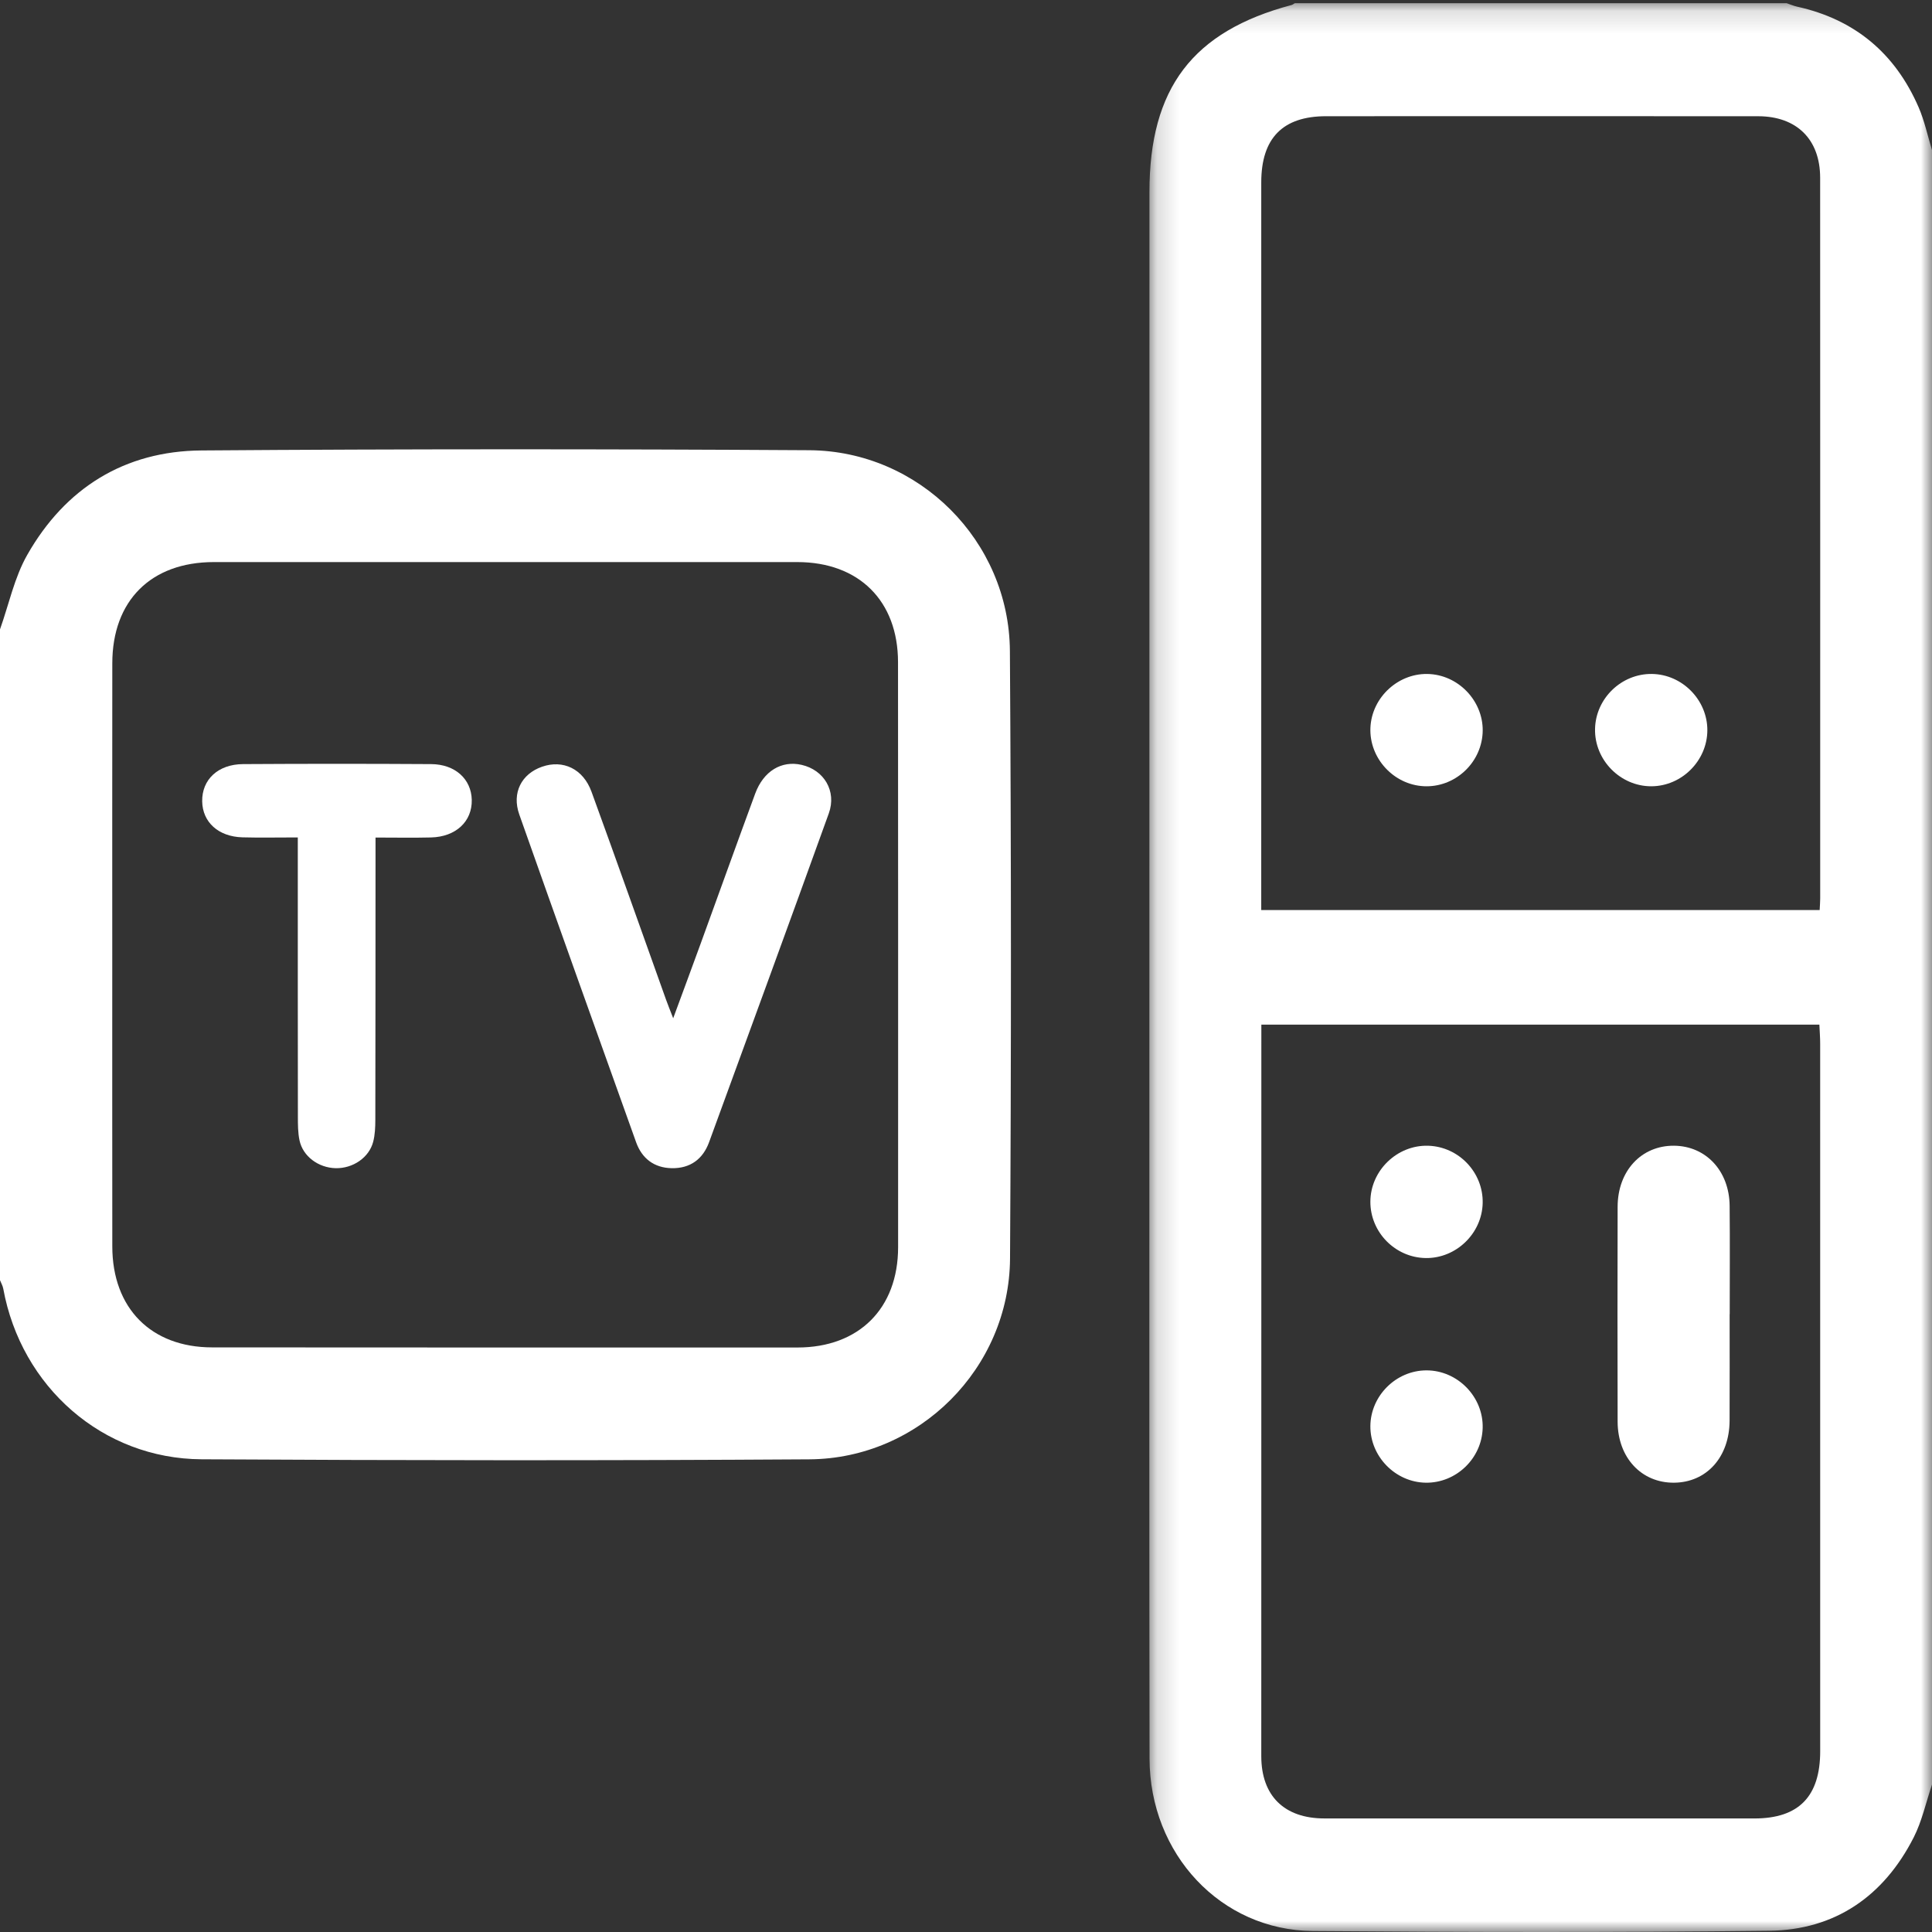 <?xml version="1.0" encoding="UTF-8"?>
<svg width="86px" height="86px" viewBox="0 0 86 86" version="1.1" xmlns="http://www.w3.org/2000/svg" xmlns:xlink="http://www.w3.org/1999/xlink">
    <rect x="0" y="0" width="86" height="86" fill="#333333" stroke="none"/>
    <!-- Generator: Sketch 63.1 (92452) - https://sketch.com -->
    <title>Group 20</title>
    <desc>Created with Sketch.</desc>
    <defs>
        <polygon id="path-1" points="0.16 0.143 35 0.143 35 86 0.16 86"></polygon>
    </defs>
    <g id="Page-1" stroke="none" stroke-width="1" fill="none" fill-rule="evenodd">
        <g id="Landing-page" transform="translate(-981, -1351)">
            <g id="Group-20" transform="translate(981, 1351)">
                <g id="Group-3" transform="translate(51, 0)">
                    <mask id="mask-2" fill="white">
                        <use xlink:href="#path-1"></use>
                    </mask>
                    <g id="Clip-2"></g>
                    <path d="M5.147,45.609 L5.147,46.342 C5.145,56.953 5.142,67.563 5.144,78.174 C5.145,79.939 6.168,80.944 7.952,80.945 C14.334,80.948 20.717,80.947 27.099,80.946 C29.069,80.945 30.023,79.967 30.023,77.95 C30.024,67.451 30.024,56.952 30.022,46.453 C30.022,46.183 30,45.912 29.987,45.609 L5.147,45.609 Z M30,40.509 C30.011,40.276 30.023,40.137 30.023,39.999 C30.023,29.303 30.026,18.608 30.021,7.912 C30.02,6.203 28.976,5.175 27.26,5.174 C20.849,5.17 14.438,5.171 8.028,5.173 C6.099,5.174 5.143,6.15 5.143,8.119 C5.142,18.619 5.142,29.118 5.142,39.618 L5.142,40.509 L30,40.509 Z M35,79.437 C34.733,80.225 34.557,81.059 34.184,81.792 C32.847,84.419 30.67,85.911 27.755,85.945 C20.984,86.023 14.211,86.01 7.439,85.956 C3.344,85.923 0.177,82.528 0.17,78.275 C0.155,68.665 0.162,59.056 0.162,49.446 C0.162,35.814 0.165,22.181 0.166,8.549 C0.166,3.924 2.089,1.393 6.491,0.223 C6.542,0.21 6.587,0.17 6.635,0.143 L28.531,0.143 C28.686,0.195 28.837,0.262 28.996,0.297 C31.553,0.861 33.358,2.365 34.405,4.777 C34.668,5.383 34.805,6.045 35,6.681 L35,79.437 Z" id="Fill-1" fill="#FFFFFF" mask="url(#mask-2)"></path>
                </g>
                <path d="M4.997,42.505 C4.997,46.831 4.994,51.158 4.999,55.484 C5.001,58.232 6.724,59.976 9.444,59.977 C18.13,59.983 26.815,59.984 35.5,59.982 C38.234,59.981 39.977,58.244 39.978,55.516 C39.981,46.836 39.979,38.155 39.974,29.474 C39.972,26.746 38.234,25.021 35.49,25.02 C26.833,25.017 18.175,25.017 9.518,25.02 C6.722,25.021 5.001,26.736 4.999,29.526 C4.994,33.852 4.997,38.179 4.997,42.505 L4.997,42.505 Z M0,28.016 C0.396,26.903 0.64,25.704 1.216,24.694 C2.907,21.724 5.544,20.077 8.968,20.051 C17.986,19.984 27.006,19.986 36.024,20.041 C40.912,20.071 44.922,24.083 44.954,28.977 C45.014,37.991 45.015,47.005 44.96,56.019 C44.93,60.902 40.913,64.929 36.028,64.96 C27.01,65.018 17.991,65.009 8.972,64.958 C4.567,64.934 0.941,61.734 0.145,57.363 C0.121,57.233 0.049,57.112 0,56.986 L0,28.016 Z" id="Fill-4" fill="#FFFFFF"></path>
                <path d="M63.378,34.997 C62.028,34.928 60.947,33.745 61.002,32.399 C61.059,31.017 62.289,29.911 63.664,30.006 C65.014,30.099 66.078,31.303 65.996,32.645 C65.913,34.003 64.73,35.066 63.378,34.997" id="Fill-6" fill="#FFFFFF"></path>
                <path d="M76,32.511 C75.993,33.864 74.86,34.995 73.509,35 C72.126,35.005 70.971,33.829 71.001,32.445 C71.03,31.089 72.176,29.982 73.532,30 C74.885,30.018 76.007,31.16 76,32.511" id="Fill-8" fill="#FFFFFF"></path>
                <path d="M76.992,58.499 C76.992,60.079 76.997,61.66 76.99,63.241 C76.982,64.861 75.968,65.987 74.519,66 C73.067,66.013 72.01,64.885 72.006,63.284 C71.998,60.095 71.998,56.906 72.006,53.717 C72.01,52.116 73.065,50.988 74.517,51 C75.936,51.012 76.977,52.122 76.992,53.674 C77.008,55.282 76.996,56.891 76.996,58.499 L76.992,58.499 Z" id="Fill-10" fill="#FFFFFF"></path>
                <path d="M63.466,56 C62.106,55.981 60.995,54.851 61,53.49 C61.005,52.106 62.191,50.959 63.574,51.001 C64.936,51.042 66.029,52.192 65.999,53.551 C65.97,54.905 64.818,56.018 63.466,56" id="Fill-12" fill="#FFFFFF"></path>
                <path d="M63.46,66 C62.109,65.977 60.99,64.83 61,63.48 C61.01,62.128 62.147,61 63.499,61 C64.884,61 66.035,62.18 65.999,63.563 C65.963,64.921 64.816,66.022 63.46,66" id="Fill-14" fill="#FFFFFF"></path>
                <path d="M29.966,45.326 C30.411,44.117 30.799,43.075 31.179,42.03 C31.993,39.796 32.794,37.558 33.616,35.327 C33.986,34.323 34.788,33.843 35.68,34.046 C36.677,34.271 37.251,35.213 36.893,36.206 C35.134,41.09 33.345,45.965 31.564,50.842 C31.29,51.592 30.73,52.014 29.902,52 C29.111,51.986 28.572,51.561 28.317,50.849 C26.576,45.987 24.835,41.125 23.115,36.256 C22.774,35.291 23.213,34.449 24.128,34.13 C25.062,33.803 25.958,34.223 26.33,35.243 C27.453,38.324 28.544,41.415 29.649,44.502 C29.727,44.72 29.815,44.934 29.966,45.326" id="Fill-16" fill="#FFFFFF"></path>
                <path d="M13.256,37.277 C12.345,37.277 11.57,37.294 10.796,37.273 C9.721,37.244 9.015,36.599 9,35.67 C8.985,34.703 9.704,34.019 10.822,34.013 C13.611,33.996 16.401,33.996 19.19,34.013 C20.263,34.019 20.979,34.681 21,35.604 C21.021,36.565 20.294,37.25 19.188,37.278 C18.391,37.298 17.593,37.282 16.716,37.282 C16.716,37.662 16.716,37.956 16.716,38.249 C16.714,42.117 16.715,45.984 16.707,49.852 C16.706,50.177 16.693,50.512 16.612,50.824 C16.429,51.529 15.71,52.015 14.944,52 C14.175,51.984 13.481,51.473 13.332,50.76 C13.26,50.417 13.26,50.056 13.26,49.703 C13.255,45.917 13.256,42.131 13.256,38.345 L13.256,37.277 Z" id="Fill-18" fill="#FFFFFF"></path>
            </g>
        </g>
    </g>
</svg>